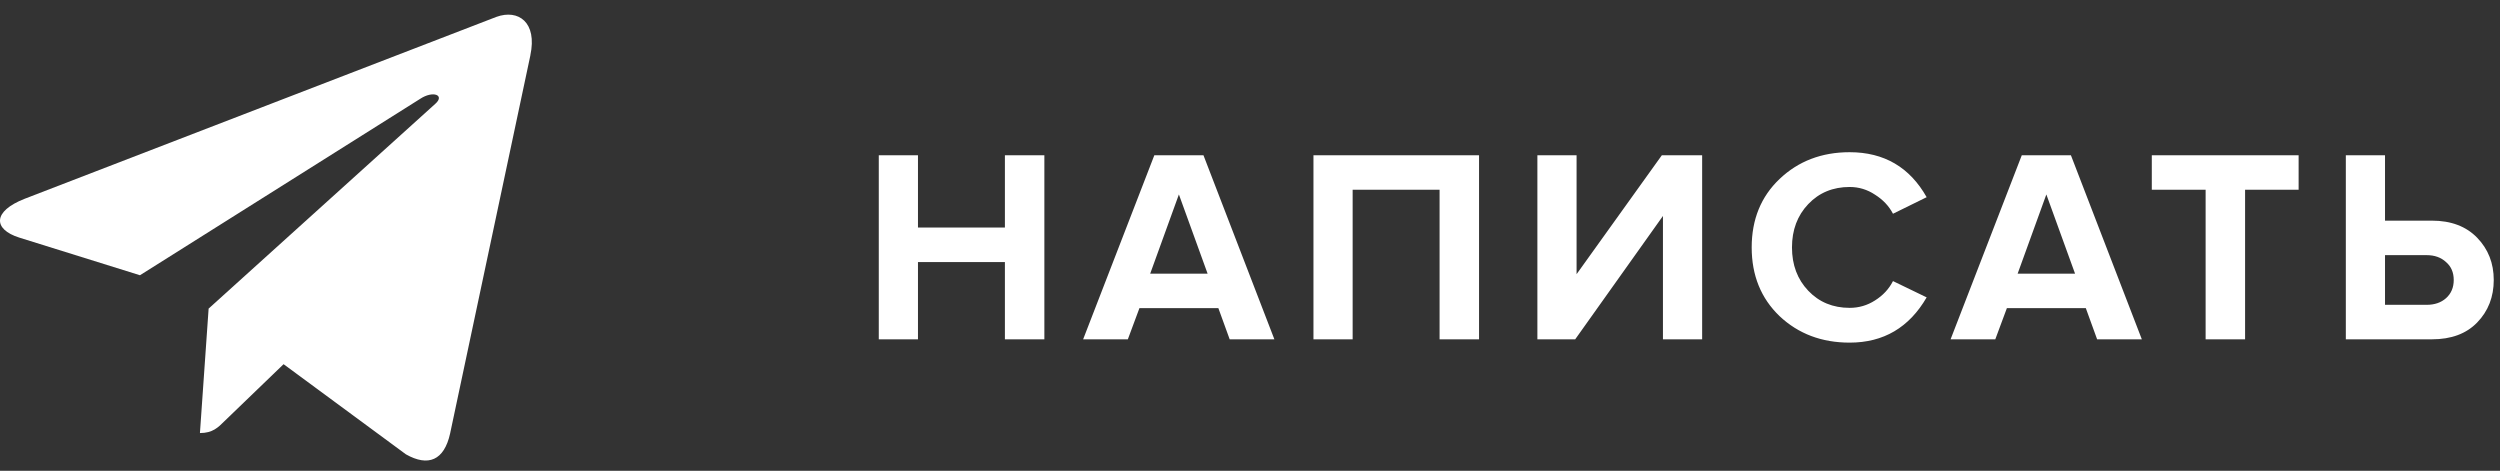 <?xml version="1.0" encoding="UTF-8"?> <svg xmlns="http://www.w3.org/2000/svg" width="154" height="29" viewBox="0 0 154 29" fill="none"><rect x="0" y="0" width="154" height="29" fill="#333333" stroke="none"/> <path d="M64.333 20.902H61.902V16.142H56.547V20.902H54.133V9.563H56.547V14.017H61.902V9.563H64.333V20.902ZM78.502 20.902H75.748L75.051 18.981H70.189L69.475 20.902H66.721L71.107 9.563H74.133L78.502 20.902ZM74.388 16.856L72.62 11.977L70.852 16.856H74.388ZM91.109 20.902H88.678V11.688H83.323V20.902H80.909V9.563H91.109V20.902ZM97.032 20.902H94.703V9.563H97.117V16.89L102.37 9.563H104.852V20.902H102.438V13.303L97.032 20.902ZM113.939 21.106C112.216 21.106 110.777 20.562 109.621 19.474C108.476 18.375 107.904 16.964 107.904 15.241C107.904 13.519 108.476 12.113 109.621 11.025C110.777 9.926 112.216 9.376 113.939 9.376C116.058 9.376 117.639 10.3 118.682 12.147L116.608 13.167C116.359 12.691 115.99 12.3 115.503 11.994C115.027 11.677 114.506 11.518 113.939 11.518C112.908 11.518 112.058 11.87 111.389 12.572C110.72 13.275 110.386 14.165 110.386 15.241C110.386 16.318 110.72 17.208 111.389 17.91C112.058 18.613 112.908 18.964 113.939 18.964C114.506 18.964 115.027 18.811 115.503 18.505C115.99 18.199 116.359 17.803 116.608 17.315L118.682 18.318C117.605 20.177 116.024 21.106 113.939 21.106ZM131.937 20.902H129.183L128.486 18.981H123.624L122.91 20.902H120.156L124.542 9.563H127.568L131.937 20.902ZM127.823 16.856L126.055 11.977L124.287 16.856H127.823ZM138.297 20.902H135.866V11.688H132.551V9.563H141.595V11.688H138.297V20.902ZM144.503 9.563H146.917V13.592H149.807C150.985 13.592 151.915 13.944 152.595 14.646C153.275 15.349 153.615 16.216 153.615 17.247C153.615 18.29 153.275 19.163 152.595 19.865C151.926 20.557 150.997 20.902 149.807 20.902H144.503V9.563ZM149.484 15.717H146.917V18.777H149.484C149.971 18.777 150.368 18.641 150.674 18.369C150.991 18.086 151.15 17.712 151.15 17.247C151.15 16.783 150.991 16.414 150.674 16.142C150.368 15.859 149.971 15.717 149.484 15.717Z" fill="white"></path> <path d="M1.525 12.242L30.58 1.039C31.928 0.552 33.106 1.368 32.669 3.407L32.672 3.405L27.725 26.711C27.358 28.363 26.376 28.765 25.003 27.986L17.469 22.434L13.835 25.935C13.434 26.337 13.095 26.676 12.316 26.676L12.851 19.009L26.813 6.396C27.421 5.861 26.678 5.56 25.877 6.092L8.622 16.955L1.184 14.635C-0.431 14.123 -0.466 13.02 1.525 12.242V12.242Z" fill="white"></path> </svg> 